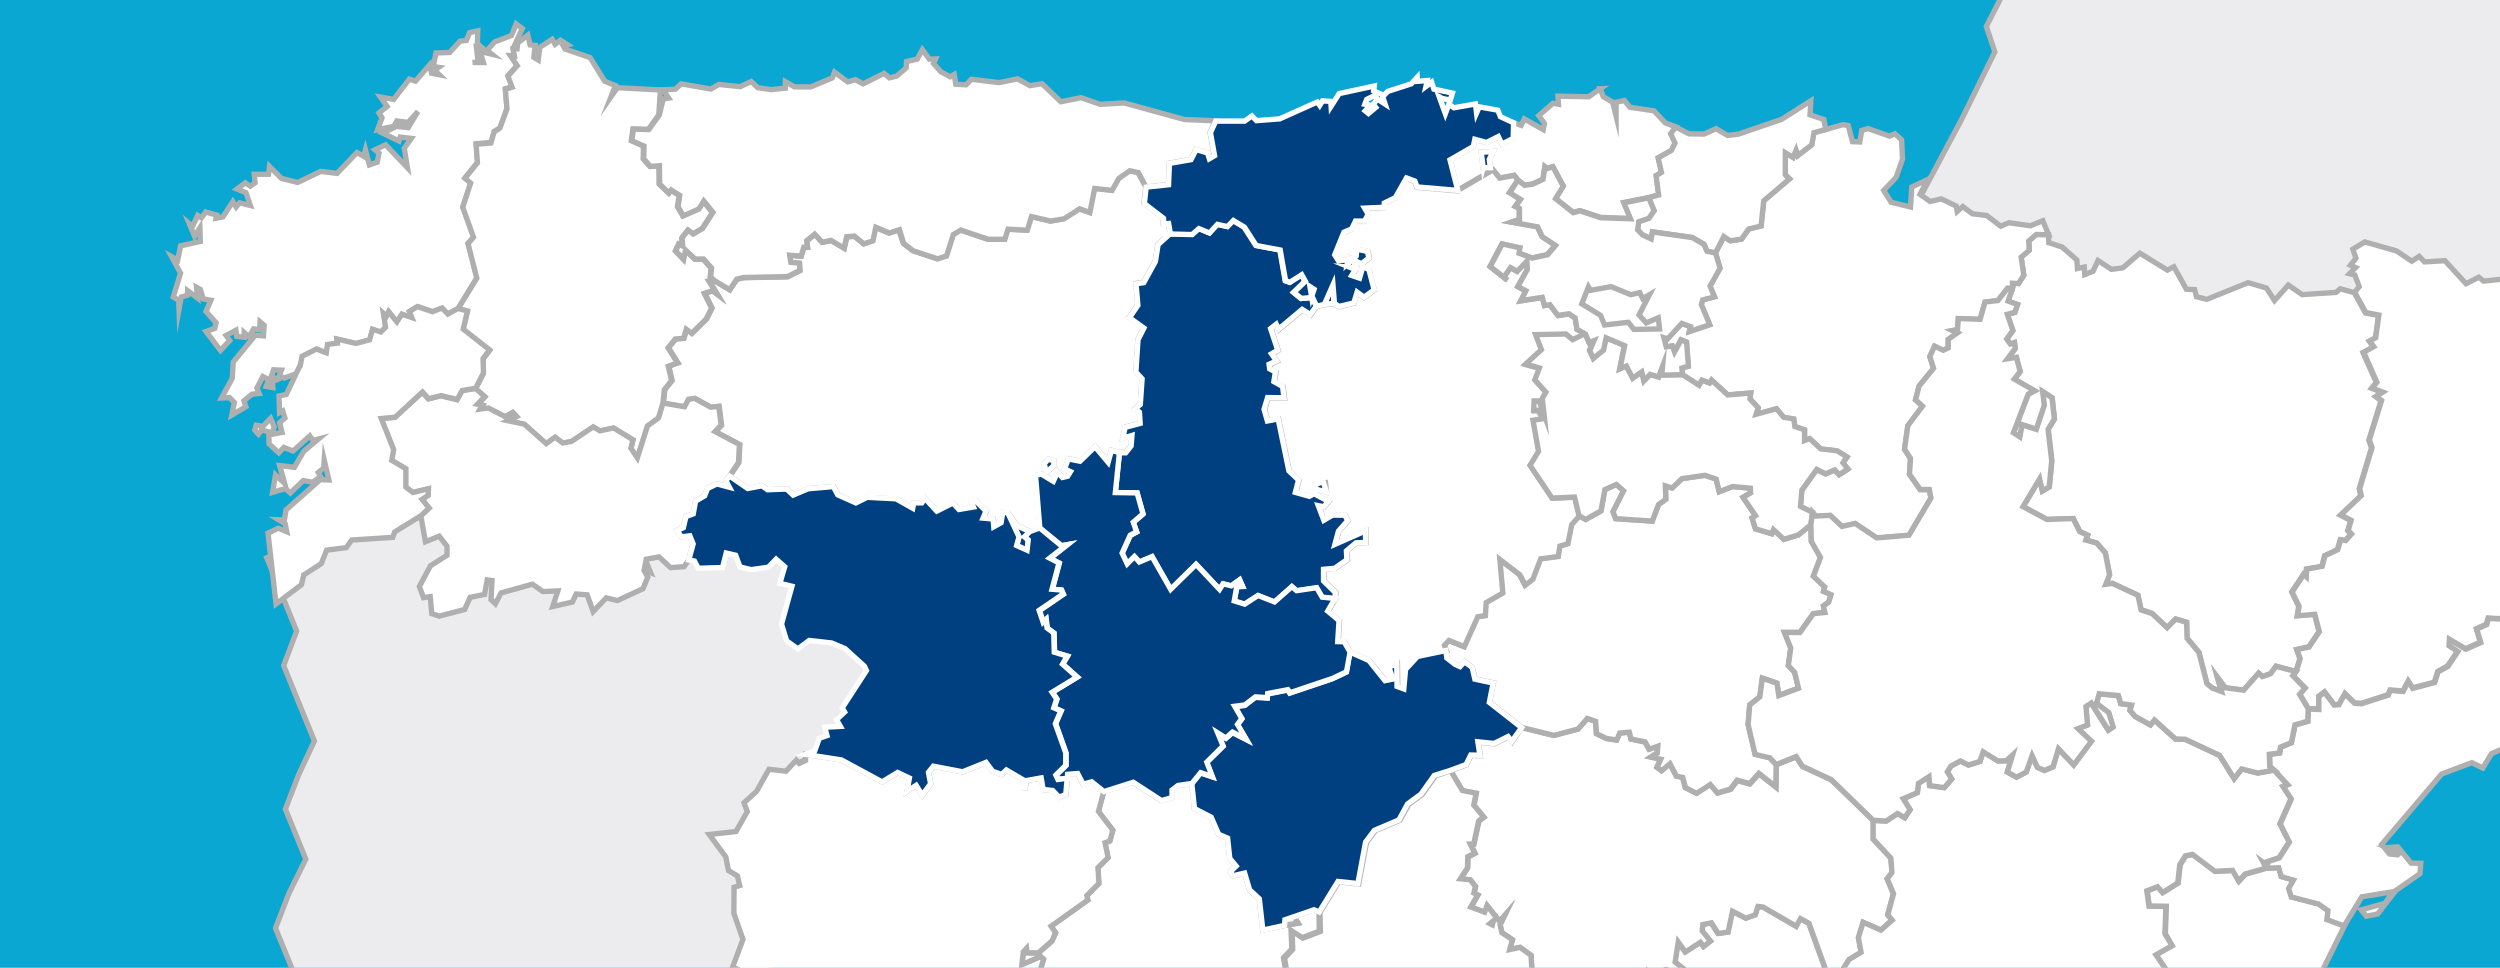 <svg xmlns="http://www.w3.org/2000/svg" width="930" height="360" viewBox="0 0 930 360"><defs><style>.cls-1{fill:#0aa7d2;}.cls-2{fill:#ececee;}.cls-2,.cls-3{stroke:#afafaf;}.cls-2,.cls-3,.cls-4{stroke-miterlimit:10;stroke-width:1.99px;}.cls-3{fill:#fff;}.cls-4{fill:#014080;stroke:#fff;}</style></defs><g id="FONDOS"><rect class="cls-1" width="930" height="360"></rect></g><g id="MAPAS"><polygon class="cls-2" points="242.99 716.86 252.1 698.23 244.75 680.16 250.25 667.05 246.96 658.96 246.46 657.73 254 654.66 255.22 654.16 251.93 646.09 251.65 645.39 261.52 641.37 269.69 638.04 270.29 637.8 274.94 625.85 275.6 624.15 283 621.14 284.22 620.64 280.65 611.87 276.85 602.55 268.23 606.07 255.12 600.54 255.11 600.54 255.14 600.49 260.92 588.12 256.85 578.12 261.23 567.72 261.96 565.99 270.04 562.7 271.96 561.92 267.88 551.9 273.91 540.03 279.43 526.92 275.64 517.6 271.85 508.3 258.73 502.77 254.94 493.46 251.14 484.13 244.7 468.32 243.83 466.19 266.27 467.92 273.65 464.91 274.9 464.4 271.1 455.08 276.62 441.97 272.78 432.53 283.95 406.25 280.94 398.87 280.43 397.62 289.06 394.11 297.13 390.82 299.05 390.04 295.48 381.27 291.46 371.42 287.67 362.1 284.1 353.33 289.4 339.67 286.11 331.59 290.67 318.08 287.15 309.46 291.95 298.07 292.67 296.34 300.2 293.28 301.99 292.55 298.42 283.78 298.2 283.23 307.52 279.43 315.04 276.37 316.29 275.86 313 267.79 312.49 266.54 322.34 262.53 329.19 259.74 330.42 259.24 327.13 251.16 326.62 249.92 335.39 246.35 336.63 245.84 316.36 237.09 302.56 231.85 294.49 235.14 305.9 219.36 302.11 210.04 291.45 204.59 279.31 197.89 269.46 201.9 260.69 205.47 257.12 196.7 247.8 200.5 238.48 204.29 239.03 205.66 242.05 213.06 239.6 212.12 229.16 208.09 216.74 202.28 207.42 206.08 193.63 200.83 185 204.34 175 208.42 166.25 211.98 169.6 199.1 158.66 193.37 155.15 184.73 145.83 188.53 124.09 186.52 124.95 188.64 127.88 195.84 125.97 196.62 118.56 199.63 99.25 207.5 99.47 208.03 102.76 216.13 106.83 226.12 110.35 234.75 105.52 247.58 109.31 256.9 116.95 275.66 111.15 288.08 106.17 300.98 113.76 319.61 107.46 332.38 102.49 345.27 110.08 363.91 104.57 377.02 102.84 399.44 96.81 411.31 91.51 424.98 95.08 433.74 90.25 446.57 87.84 469.26 79.21 472.77 60.43 480.42 54.65 492.84 58.44 502.16 62.24 511.48 66.09 520.92 61.23 533.76 55.73 546.87 59.24 555.49 63.04 564.82 80.99 557.5 94.08 563.03 102.85 559.46 110.44 578.08 114.23 587.4 109.25 600.29 103.25 612.15 107.32 622.17 102.19 634.31 114.91 640.79 113.57 662.25 117.36 671.57 108.06 675.36 101.63 688.21 105.64 698.06 104.38 719.66 98.18 733.05 101.97 742.35 111.97 738.28 120.59 734.77 126.81 721.39 139.9 726.9 143.47 735.67 152.12 732.15 161.42 728.36 173.99 734.11 196.42 735.83 210.2 741.09 215.03 728.25 218.83 737.57 228.15 733.78 250.86 714.3 252.29 713.07 242.99 716.86"></polygon><polygon class="cls-2" points="1456.01 -45.77 1461.5 -58.88 1458.57 -67.61 1464.84 -80.22 1454.63 -85.3 1437.72 -79.62 1427.6 -76.23 1426.13 -77.73 1424.48 -77.18 1408.72 -92.89 1405.75 -101.76 1399.42 -120.63 1396.25 -130.07 1402.75 -141.97 1399.35 -152.09 1396.37 -160.97 1386.37 -165.96 1377.5 -162.98 1374.75 -164.21 1374.35 -164.08 1367.6 -167.44 1365.13 -168.55 1365.08 -168.69 1361.74 -170.35 1358.81 -179.09 1368.25 -182.25 1377.69 -185.42 1387.11 -188.58 1393.15 -201.87 1399.66 -213.77 1405.38 -226.19 1393.33 -232.65 1390.35 -241.53 1377.56 -248.36 1374.59 -257.22 1384.02 -260.39 1380.86 -269.82 1383.36 -270.66 1381.29 -276.84 1379.6 -277.74 1367.87 -283.68 1364.7 -293.12 1373.46 -296.06 1361.54 -302.54 1358.61 -311.3 1359.87 -311.72 1359.87 -311.72 1363.29 -312.87 1367.36 -314.23 1367.61 -314.32 1368.6 -314.65 1376.78 -317.39 1373.39 -327.52 1357.87 -342.53 1353.8 -341.17 1350.37 -340.02 1353.54 -330.58 1352.28 -330.15 1352.28 -330.15 1343.86 -327.33 1343.42 -327.18 1340.99 -305.39 1324.37 -290.07 1324.2 -290.25 1323.81 -289.89 1308.06 -305.6 1311.38 -326.94 1324.11 -351.59 1320.95 -361.01 1326.53 -373.37 1345.4 -379.7 1361.09 -395.47 1363.83 -416.77 1360.67 -426.19 1367.5 -438.98 1367.95 -438.74 1368.18 -439.21 1380.78 -432.94 1392.8 -427.48 1395.23 -448.28 1396.38 -447.71 1396.49 -448.7 1407.42 -443.25 1404.67 -451.45 1406.36 -450.53 1403.09 -460.26 1400 -469.49 1400 -469.49 1399.58 -470.74 1405.3 -483.14 1402.37 -491.88 1396.23 -510.19 1392.88 -520.19 1399.7 -532.98 1396.73 -541.85 1399.51 -563.02 1406.1 -576.48 1418.1 -600.38 1406.48 -606.69 1406.45 -606.7 1397.72 -603.77 1387.6 -600.38 1375.91 -606.18 1356.35 -599.62 1335.01 -602.96 1322.43 -609.22 1322.28 -609.37 1321.49 -609.69 1305.73 -625.4 1293.92 -637.14 1292.01 -638.99 1291.36 -638.77 1282.14 -638.46 1271.66 -634.95 1265.26 -637.9 1252.85 -637.48 1251.16 -635.79 1241.72 -632.63 1235.45 -620.02 1232.28 -629.46 1219.87 -635.17 1207.1 -641.99 1198.22 -639.01 1197.57 -640.96 1197.01 -640.77 1194.49 -648.27 1182.64 -654.16 1182.21 -655.45 1181.48 -655.78 1178.74 -663.94 1167.11 -669.17 1163.71 -679.3 1154.29 -676.13 1157.68 -666.01 1148.25 -662.85 1138.81 -659.68 1125.97 -666.64 1126.4 -667.42 1124.81 -668.27 1131.08 -680.87 1128.11 -689.73 1122.43 -706.67 1113.55 -703.69 1104.81 -700.76 1095.37 -697.59 1079.67 -712.68 1079.42 -713.42 1078.5 -714.31 1075.94 -721.93 1067.07 -718.96 1057.63 -715.79 1057.02 -717.61 1056.48 -717.42 1053.27 -726.99 1050.76 -734.49 1041.88 -731.51 1033.12 -728.57 1032.47 -730.51 1031.79 -730.28 1029.26 -737.81 1017.38 -744.27 1016.96 -745.5 1016.02 -745.97 1013.09 -754.73 1009.93 -764.15 1006.76 -773.59 987.88 -767.26 978.47 -764.1 969.03 -760.93 959.59 -757.77 950.85 -754.84 944.58 -742.23 947.74 -732.81 950.68 -724.05 944.96 -711.66 948.12 -702.22 954.5 -683.22 957.66 -673.78 947.68 -670.43 938.25 -667.26 931.74 -655.36 922.17 -652.15 907.17 -636.62 891.27 -621.41 872.41 -615.08 854.1 -608.94 857.45 -598.94 866.88 -602.11 888.18 -599.39 900.76 -593.11 891.34 -589.95 894.7 -579.96 873.02 -583.81 854.15 -577.48 835.29 -571.15 832.13 -580.59 813.25 -574.26 792.1 -577.02 769.89 -580.69 773.24 -570.7 750.87 -574.31 757.47 -586.41 744.73 -592.63 741.79 -601.37 748.21 -614.02 738.63 -610.81 729.89 -607.88 717.25 -614.27 707.83 -611.11 711.03 -601.55 704.06 -588.71 710.16 -570.54 713.14 -561.65 729.6 -546.2 722.63 -533.36 725.98 -523.37 728.73 -515.19 742.26 -508.45 745.19 -499.71 726.32 -493.38 713.26 -498.72 704.53 -495.79 695.65 -492.81 701.13 -505.93 682.81 -499.79 663.94 -493.45 651.77 -498.47 654.51 -490.29 636.34 -484.2 633.6 -492.38 627.08 -511.81 616.94 -508.41 608.2 -505.48 605.23 -514.34 583.02 -518.01 576.93 -504.85 579.91 -495.99 561.59 -489.84 558.61 -498.7 539.74 -492.37 529.62 -488.98 517.53 -496.04 510.76 -482.65 502.56 -479.9 493.14 -476.75 483.71 -473.58 486.68 -464.72 496.12 -467.88 505.54 -471.04 513.73 -473.79 516.9 -464.35 520.25 -454.36 512.05 -451.61 514.8 -443.43 505.38 -440.27 495.94 -437.1 489.91 -423.8 499.34 -426.97 511.71 -421.39 527.46 -405.69 524.29 -415.11 545.78 -411.84 542.62 -421.26 551.35 -424.19 554.51 -414.77 579.53 -402.78 589.65 -406.18 592.82 -396.74 601.55 -399.67 604.71 -390.25 607.88 -380.81 626.9 -387.19 645.76 -393.52 638.8 -380.69 648.92 -384.08 660.59 -378.27 658.23 -356.34 666.96 -359.28 680.27 -353.24 683.44 -343.8 691.62 -346.55 694.55 -337.8 682.56 -312.78 685.72 -303.35 702 -288.45 710.18 -291.19 716.51 -272.31 729.67 -266.23 732.6 -257.49 754.62 -254.4 760.9 -266.98 764.06 -257.57 767.23 -248.13 760.96 -235.52 770.39 -238.69 764.12 -226.09 770.44 -207.23 773.42 -198.35 767.16 -185.74 770.32 -176.31 779.76 -179.47 782.92 -170.05 785.9 -161.17 798.5 -154.9 801.67 -145.46 807.99 -126.6 810.93 -117.85 798.55 -123.44 795.16 -133.56 792.23 -142.29 779.62 -148.57 776.46 -158 764.06 -163.72 760.9 -173.15 754.06 -160.37 763.38 -132.61 766.3 -123.88 761.52 -111.02 767.62 -92.84 757.47 -89.44 778.96 -86.14 773.76 -74.52 754.88 -68.19 758.24 -58.19 761.21 -49.31 754.26 -36.5 757.42 -27.06 748.68 -24.13 754.78 -5.96 745.34 -2.79 738.92 9.86 742.09 19.3 729.61 44.62 707.07 86.92 706.24 88.58 719.3 93.94 731.22 100.42 734.2 109.31 737.36 118.74 747.48 115.35 756.22 112.42 758 113.3 779.88 124.08 781.57 124.91 790.31 121.98 806.75 137.45 815.49 134.52 825.63 131.12 836.74 137.11 848.33 142.67 849.34 143.16 873.3 130.7 882.74 127.54 904.78 130.65 913.66 127.67 916.82 137.09 934.44 162.95 953.7 149.53 967.5 153.41 975.15 163.34 977.87 177.86 989.77 184.38 999.35 181.16 1006.35 178.81 1008.26 170.45 1014.36 165.62 1024.9 159.31 1031.82 156.99 1044.58 165.99 1048.67 180.03 1045.35 186.71 1057 152.42 1075.88 146.09 1088.07 151.12 1099.39 149.47 1106.92 144.8 1116.36 141.63 1124.79 143.73 1131.01 133.68 1132.49 131.28 1127.17 129.66 1122.8 125.41 1119.33 121.02 1125.61 108.43 1113 102.16 1116.11 80.11 1113.13 71.24 1119.39 58.66 1128.83 55.5 1135.1 42.89 1144.53 39.72 1153.27 36.79 1162.83 33.58 1169.11 20.98 1175.38 8.38 1185.36 5.03 1197.4 11.49 1210.01 17.76 1218.74 14.83 1237.62 8.49 1243.95 27.36 1250.21 14.78 1259.64 11.61 1265.91 -0.99 1275.35 -4.16 1278.52 5.28 1281.68 14.7 1290.56 11.72 1300 8.56 1302.98 17.43 1306.14 26.88 1312.4 14.27 1325 20.55 1337.61 26.82 1340.77 36.26 1353.35 42.52 1362.23 39.54 1371.67 36.37 1381.66 33.02 1390.55 30.04 1400.52 26.69 1406.24 14.3 1403.07 4.86 1399.91 -4.58 1409.35 -7.74 1418.09 -10.68 1427.52 -13.84 1424.36 -23.28 1434.48 -26.68 1443.23 -29.61 1446.4 -20.17 1457.76 -42.2 1449.32 -34.43 1456.01 -45.77"></polygon><path id="ES-AV" class="cls-3" d="M410.59,294.44,421.47,291,432,297.82l3.94-1.14,0-2.82,2.17-1.58,5.21-.81h0l1,9.28,6.21,3.2,2.79,6.41,3.34,1.46.81,7.54,2.36,2.84-2.17,2.12,1.09,1.48,4.24-1,1.83,6.26,3.62,3.33L469.78,346l8.07-1.76h0l5-.8-1.51-2.4h0l7.37-2.58,1.94.81h0l.13,7.12-6.5,2.47-4-2.6.26,6.76-3.08,3.29,1.25,7.37L477,367.58l1.66,1.91-8.21.73-2.43,9.3-4,.66-1.91-3.12-1.61.34,1.58,5.21-3.14,3.9.82,3.64-1.47.61h0l-6,2.24-2.72-1.26-1.18-7.56-5.05,2.45-3.55-1.39-.15,4.23-9.29,7.27.06,3.58-2.51.37L428,402l-4.74,1.22-.6-5.08-4.15,1.23-8.05,7.07-2.46.29-1-2.52L397,403.58h0l-2.77-5-.32-5.76,2-4.92-7,1.48-3.18,4.83-4.84,1.57-6.52-2-1.09-3.21-2.22-.32-3.67-4.4-3.67-.09h0l5.06-6L367,372l4.51-4.27,5.91-2-1,3.54,3.93,2.21,1.25-4.45,3.6-.36,3-9.77-1.05-1-7,3,.53-4.8,1.2-1.31.16,1.66,4.23.08L391.4,350l1.28-3L391,344.55l13.62-9.7-.42-1.6,4.52-4.56-.38-5.83,3.8-3.77L411,313.58l1.83-.73,1.09-3.94-5.36-7Z"></path><path id="ES-C" class="cls-3" d="M192,8.89l2.29,1.73L190.91,18h0l.46,2.72L190,20.67l2.43,3.59L189,28.12l1.57,4.11L188,33l.59,7.33L186,47.53l-2.16,1.37L182.67,53l-5.51.45.5,6.91L173,66.15l2.13,1.79-2.92,9,4,11.18-2.05,2.35,3.27,12.83-7.08,11.58h0l-3.7,2.06-2.18-2.24L160.92,116l-5.56-1.91-3,1.85.93,2.25L149.61,117l-1.87,2.87-3.05-3.77-.79,1.64-1.12-1,.78,5.12-1.75,1.76-3.12-1-1.06,3.92-5.08,1.33-7.12-1.62.21,1.54-3.68.52-.45,3.09-3.66-1.42-5.33,2.71-.66,3.26h0l-1.55,3-4.59,1.69-1.76-.95.71-2-2.9-.12-.75,2.21,1.93,1.5-1.62.64.18,2.25L99,143.71,100,141.2l-2.21-1.12-2.22,4.3.83,2-2.7.27-2.94,2.44.68,2.21-5.21,3.09.94-4.68-1.76-1.8-3,.15,4-7.36.33-6,8.25-10,3,.25.27-3.94-1.53-1.3-.17,2.92-2.21-.27L92.6,125.3l-1.76-1.59,0,1.76-2.8-.34-.29-2.27-3.65,1.93,1.34,1.89L82,130.36l-5.34-7.05,3.26-1.15.46-2.08-3.75-4.23,1.82-4.16-2.85-.48-1.08-3.55-1.41-.78.4,4.05-3.73-2.82-.05,1.7-2.31.69L66.59,115l-.13-3.29-2-1.24,2.71-8.86-3.34-6.13,2.28,1.26,1.09-5.3,7.33-1.62-.17-5.1-2,3.15-1.91-4.61,1.15,1,1.94-4.13,1.38.89,1.6-2.16,4.1,1.17-.25,1.15,2.53-.48,3.72-5.68L87.85,77l1.28-1.56,4,1-1.65-4.78-3.33-1.33L91.24,68l1.88,1.24L94.88,68l-.31-3.18,5.31,0,.38-2.91,4.48,4.47,6,1.5,8.55-4.11,6.08.73,7.44-7.76,2.47,1.43.66-2.44,1.49,5.61,2.89-1L141,57l-1.48-1.28,3.92-1.86,8.12,8.53-1.17-7.22L153,51.47,148.9,51l-.48,1.45-6-2.91,5-2.53,4.43.47,3.62-6-3.66,4.06L147.64,45l-1.16,2-6,1.24,1.63-4.44L141,42,144,39.6l-2.45-3.48,4.89.85,5.86-7.55,2.25.77,5.3-6.1.69,3.17,2.86.54-1.78-1.69,1.55-1.06-2-.28,1-5.06,5.12-.19,3.84-4.2,2.38-.31,1.16-2.86,3.06-.69-.14,4.74,1.86,1.66-2.24-.45.63,5.55-2,.31h4l-1.26-4.16L183,20.19l-1.8-1.43L184,15.61l6.29-2.41Z"></path><path id="ES-CS" class="cls-3" d="M767.32,416.13l-3.63-4.53,0-5.47,4.81-2.47,1.79-5.19,5.76.08,5.56-2.92-1.33-3.36,4-4,2.38-12.16,4.12,2.31,5.36-1.78,3.53-2.35L799,370h1.93l2-3.79,4.66-2.84-5.56-8.2,6-3.36-2.51-4.44.35-10.18-6.3-.06-.8-5.73,4-1.52,1.85,2.17,5.67-3.56.76-6.77,2.07-3.31,2.61-.54,8.39,6.28,6.55-.32,2.28,3.93,2.41-2.57,7.92-2.26h0l4.51-.18.91,3.29,4.61,1.31-1.81,3.17,1,3.13h0l10.12,2.61h0l3.51,2.46-.37,3.33,6.38,2.36h0l-8.83,17.93-8.79,11.43-1.69,4.86-5.76,4.07-3.29,9.64-7.8,5.2-4.09,12.92L825.3,417l-7.73,14.33h0l-5.94-2.11L806,423.31l-4,.3-1.21,4.24-4.86,5-6.33-8.36L785.82,427l-.79,3.34-3.49-.36-1.75-.76-.61-8.64-2.9-1.66L773.21,423l-5.89-6.84Z"></path><path id="ES-CU" class="cls-3" d="M581.53,393l.28-1.15,3.9,1.55.65-6,7.77,5.19,3.15-1.86.76-2.84,3.38-.64,1.33-6.31-1.52-10.58,2.63-8.64,4.89,4.86.37-2.46,2.26,2.58.8-.85-2-2,2.21-2.81,1.06,1.24,6.29-1.7,5.79,2.57.79-2.63L623,357.86l1.16-7.48,2.67,3.71,5.57-3.59,1.22,1.56,2.54-2-3.11-3.85.24-2.3,3.22-.66,2.53,3.95,3.7-.49,1.63-7.73,5,2.56,3.49-1.25,1-3.12,1.9.23,12.32,7.13,1.58-2.84,3.19,1.75,6.29,17.43,4.2,3.13h0l9.11,7.9-2.49,2,.89,2.76,2.25-3.56,12.62,12.23,2.34-1.44,3,1.87,2.85-1.35-.61,5.5h0l-.56,1.55,4.06,3-1,.86,3.8,8.05,10.55,1.91,6.69-1.82h0l2,4h0l-5.26,3.15,1,8.89-1.07,5.4-4.66,7.73,1.22,4-1.36,2.27-2.68.86-4.6-1.86-3.88,3.79L714.29,450l-3.38,1.44-.88,14,2,.2-.67,1.16h0l-18.72,10.8-2.35,4.33-9.63-2.2-8.32,1.42L669,476.62l.64-1.46-6.21-.53,4,9.53-9.6-1.19-9.6,6-2.85-5.88-2.34.66-1.78,4.81L629.73,477.5l-3.19,2.07L620.93,478,611,480.65h0l-3-7.95-1.39-.27-4.1,5.24-3.91-.88,1.78-3.46-5.27-8.27h0l1.28-18-7.56-7.82L581.9,425l-4.2-1.88,2.23-6.29-.14-5.65-3.73.34-1.82-8.44h0l3.54.23,4.57-3.18.26-2.43-3.39-3,.62-2.19Z"></path><path id="ES-GU" class="cls-3" d="M555.57,342.52l-.4,1.55h0l-.92-.47h0Zm10.51-71.85L578,273.59l9-2.37,3.4-3.89,3.12,1,.31,4.59,3.7,1.81,3.81.59,1.11-2.61,3.6-.31.67,2.53,5.22,1.1,1.47,2.66,3.2-1.12-.2,2.56-2.32,1.49,3.61.81-1.36,3,1.72,1.25,3.1-2.6,2.41,4.62,2.33.48,1,3.79,4.18,2.06,5.07-3.27L639,295l4.84-1.36,2.44-3.24,4.67,1.28,3.4-3.81,6.31,5,.12-8.32h0l7.44-3,2.3,3.59,10.76,5,15.59,15.13h0v6.91l6.59,7.11.36,5.4L702,326.91l2.33,5.58-2.13,7.8,1.64,2L699.67,346l-6.55-2.87-1.75,5.69,1,5.47-4.47,2.7-4.47,7.05h0l-4.2-3.13-6.29-17.45-3.16-1.73-1.58,2.82-12.33-7.13-1.89-.23-1,3.11-3.49,1.26-5-2.57-1.63,7.76-3.7.49-2.5-3.95-3.21.64-.25,2.32,3.11,3.85-2.54,2-1.22-1.56-5.56,3.59-2.68-3.71-1.16,7.48,3.36,2.65-.79,2.63-5.8-2.57-6.29,1.69-1.05-1.24-2.19,2.79,1.95,2.06-.77.82-2.26-2.56-.37,2.43L604,361.76l-2.63,8.66L602.88,381l-1.33,6.31-3.38.64-.78,2.85-3.15,1.85-7.75-5.18-.65,6-3.9-1.55-.28,1.16h0l-3.85-13.45-5,5.61-1.88-1.4,4.75-16.91-2.19-3.57-3.49-.2-.41-7.72-4.11-3-3.83.82,1-3.67L558.74,347l-.68-3,1.54-3.13-1.69,1.94-4.63-5.85-.87,2.45-5.17-1.93L549.8,333l-1.4-.72.53-2.46L547,327.35l-3.65-.36,2.65-4.13.13-4.09,2.59-1.33-1.68-3.4,1.27,0,1.87-8.59,1.86-1.41-3.7-4.45.86-4.41-5.11-1-4.47-7.5h0l5.88-2.16,1.74-3.51,3.4.07-.75-5,6,.62,5.22-2.56,1.39,1.84Z"></path><path id="ES-HU" class="cls-3" d="M748.61,107.32l0-2,2.24.12,2-3.07-1-6.72,3-2.57-.17-3.47,2.84-2.43,4.54.11h0l.08,3,5,1.61,5.45,4.82.21,3.18,2.53-.57.18,2.81,3.09-1.21,1.86-4,5,3.28,4.26-.59,6.3-5.44,10.27,6.32,2.38-1.27,4.66,8.37,3.06.13.67,2.64,3.86,1,15.36-6.22,6.84,2,3,4.65,5.14-5.75,5.14,3.55,12.62-.82,1.57-1.35,5.18,1.44h0l4.18,7.57,4.86.92-1.17,8.46-2.25,1.14,1.53,2.15-3.91,2.07L884,142.28l-1.78,2.15,4,1.52-2.47,1.59,2,1.53-4.55,14.68,1,2.89-4.57,15.16.55,2.66-7.55,7.19,3.79,1.94-1.07,3.84,1.21,1.28-2.12,2.41-1.87-.31-1.1,3.73-4.74,2.2-1,3.94-5.76,1-.17,2.82-.9-.87-4.38,6.6,2.59,5.28-.54,3.52,6.41-.53,1.7,6.45-3.8,5.65-4.53,1,1.2,3.47-1.49,4.75h0l-7.39-2-2,2.78-3.08,1.08-1.37-1.28-5.6,6.32-6.83-.89L824.91,252l1.47,5.27L823,256,821,254.28l-3-11.64-4.4-5.24-.17-5.94-4.08-1.2-3.16,3.22-5.59-5.29-4.11-1.35-1.17-5.43L785.81,217l-2.43.35,1.4-3.53-1.58-8.15L780,202l-4-1.11.63-1.8-2.92-1.37-2.41-4.83-9.79.33-8.88-4.76,6.19-10.35,1,4.48,2.55-1.49.93-9.64-1.35-11.78,2.34-3.82-.87-7.89-3.45-2.25.62,5-3,9L752.26,158l-.85,4.51L749,161l5.52-14.34,2.32-1.24-7.5-4.32,2.17-2.84-1.4-5.26-3.3.53,2.87-3.84-.28-2.19-1.55.55-1.34-1.86,2.28-3.19-2.06-6,2.79-.76,1-2.9L747,112Z"></path><path id="ES-L" class="cls-3" d="M879.7,90l11.82,3.36,5.68,3.82,2.73-1.82,2,2.06,7.58-.44,7.85,8.56,4.76-2.42,1.82,1.45,8.63-.92-.21,2.26,2.91,1.37,4.59,9.51-1.13,1.82,1.46,1.76-2.4,3.5,2.41-.85,2.19,3.44-4,3.1,1.81.87.88,4.09,8.38.23.59-2.81,1.63.9,1.31-2,4.88-.3.93-3.93,2.76,1.5,1.8-1.74.42,1.37h0l.27,5.73L969.8,135l.57,6,1.9-1.31,2.09,1.23-1.57,1.59.79,5.37h0l-14,3.17,1.64.45,1.29,4.45-1.83,3.32,4.73,1.71.16,1.4L962.47,167l2.08,4.81-2.48.54-1.28,3.09-.12,2,1.65-.61.65,1.78-2.64,2.93-.89-1.88-.58,2.28,4.08,1.51-.08-3.21,1.86,3.23-2.91,1.95-.66-1.62-2,.39.42,5.53-6.67,5.54,4.08-.3,1,2.44-3.17,6.08.46,2.83-1.71-.4-3.29,3.33L948,205.43l-3.52,1.34.74-2.66-4.39.84-1,5.4,1.83,1.29-3.41,3.06,5.76,6.24-7.26,3.83,3.87,1.28-1,2.79h0l.94,1.8-15-.74-.67,2.3-3.69,1.67,1.49,5-5.52,2.46-6-3.49-.11,2.29,3.15,2.07-3.75,5.55-3.62,2-1.27,4-8.17,2.15-1.59-2.52-1.93,3.65-4.77-.37-.73,1.75-10,3.23-2.56-.18L872.33,258l-2.25,4-1.78.11-3.58-4.76-2.1,1.61,0,4.8-3.89-.16h0l-3.21-5.39,2-2.3L853,251.31l1.17-1.48h0l1.51-4.75-1.2-3.44,4.51-.95L862.8,235l-1.7-6.47-6.41.53.57-3.53-2.59-5.28,4.37-6.6.91.88.17-2.82,5.76-1.05,1-3.93,4.76-2.23,1.1-3.73,1.87.31,2.15-2.41-1.21-1.29,1.06-3.83-3.78-2,7.54-7.18-.54-2.67,4.57-15.16-1-2.88,4.55-14.69-2-1.49,2.47-1.6-4-1.52,1.79-2.15-4.91-11.16,3.75-2.09-1.53-2.15,2.25-1.16,1.17-8.46-4.83-.93-4.19-7.56h0l1.71-2.05L876,102.3l-2-.49,2.29-2.28-1.94-.86,2.06-2.6-1.15-3.38L879.7,90Z"></path><path id="ES-LE" class="cls-3" d="M426.23,69.45l-.65,6.14,7.12,5.47.09,2.09,1.8-.16.72,3.9h0l-4.57,4-1,6.28L425.45,105l-2.88.44.69,8-3.14,4.62,5.38,3.86-2.19,4.35-.79,12.06,2.31,2.47-.66,9.53L422.28,152l1.58,1.22.28,4.19-5.61,1.51-.82,4,3.36-1.07-.32,3.94-2,2.51-2.33,0h0l-3-.78-1.18,4.4-4.84-5.79-5.58,5.42-4.41-.87-1.31,3.74,2.18,1-1.06,1.73-1.95.46-1.79-2L392,179.07l-4.47-2.69-2.16.47,1.61,19.65h0l-3.65,1.29h0l-4.91-2.2-3.43-4.77h0l-1.83-.18-.64,3.93-2.72,1.5-.25-2.89-3.73-.33,1.11-2.61-4-3.93-1.58.48.89,1.93-5.39.93-2.25-2.4-6,3-4.44-4.81L343,187.13l-3,0-.36,2-6.25-3.51-10.72-.54-4.18,2.07-6.75-3.06L310.1,181l-9.38.81-5.6,2.37-2.39-2.26-7.11.26-2.12-1.47-5.27,1.06-6.72-4.64h0l3.36-5.05.37-6.66-9.09-4.82,2.29-2.39-.9-7-3,.34-6-3.3-2.27.39-1.45,2.76-8-1.38h0l.5-5.12,2.73-3.35-1.24-5.33L252.2,135l-3.5-5.62,2.68-3.27,3.1-.27,1-3.35,2,1.5,5.38-5.3,2.06-4.08-2.7-5.49,3-1,1.58,1.2-2.87-4.71,1.94-.15h0l5.61,3.38,2.63-3.92,2.56-.61L293,103l4.55-2.3-.14-2.71-3.23-.29L293.77,95l4.29.34,1-3.3,1.35,0-.29-2.41,3-2.46,2.76,3,3.35-.67,4.85,2.89.92-4.22,2.89-.23,3.39,2.78,3.2-1.17,1.05-5,5.09,2.14,3.71-1.24L336,90.5l3.51,2.75,9.11,3,3.31-1.06,2.55-8,2.81-1.64L367.41,89l6.21,0,1.12-3.76,7.19.38,1.56-5.08,7.14,1.68,5-.86,5.77-3.7,3.8,1.36L407,70l6.45.72L416,66.29l4.1-2.85,3.21.69,2.92,5.32ZM388.41,172.58l1.46-1.7,2.19.46-.07,1.89h0l-2.55,2.39Z"></path><path id="ES-LU" class="cls-3" d="M196.37,13.05l.82,3.66,1.89.18-.49,4.45,1.65,1,.54-4.72,4.65-3,1.07,1.85,2-1.52,2.63,1.72-1.58.42.63,1.15,9.35,3.19,5.41,8.77,4,1.65-1.59,4.06,2.31-3.29,16,.85-.59,9.26h0l-3.91,5.44L235.44,48l-.6,4.33,4.53,2-.11,4.73,2.49,2.84,3.36-.24.07,6.82,3.49,3.31.81-1.09,3.2,2L252,76.88l2,3.44,5.78-2.56,1.82-2.9,3.43,4.24L261.22,85l-3.54,2.11-1.88-1.42-2.19,2.88.23,3-1.43-.7-1.17,2.49,2.95,3.11.68-3.42,3.54,3.34,3.13,0,3,3.36-.37,3.3,1.48,1.41h0l-1.93.15,2.86,4.74-1.58-1.2-3,1,2.71,5.49-2.07,4.08L257.29,124l-2-1.5-1,3.35-3.1.26-2.68,3.28,3.51,5.62-3.44,1.23,1.24,5.32L247.12,145l-.49,5.12h0L245,155.6l-4.12,3-3.75,11.86-2.43-3.58.77-3.11-7.24-4.4-5.09,1.07L220.65,159l-8.13,5.43-3.22.58-2.84-2.16-3.32,2.37L195,158l-6.2-1.28L192.1,155l-1.38-1.47-2.81,1.61L181.64,152l-3.07.39.91-1.46-1.84-.34,2.66-2.85-3.42-3h0L179.8,139l-.18-5.31,2.44-3.24-9.79-7.72,1.58-6.77-3.56-.89h0l7.08-11.58L174.1,90.63l2.05-2.35-4-11.18,2.92-9-2.11-1.76,4.65-5.76-.5-6.92,5.51-.45,1.16-4.13,2.16-1.37,2.66-7.15L188,33.25l2.5-.8-1.57-4.12,3.48-3.86L190,20.89l1.36.06-.47-2.72h0l1.46-.05.25-2.22Z"></path><path id="ES-M" class="cls-3" d="M481.39,341l1.51,2.4-5,.8h0l.12-2.07Zm58.13-54.44,4.47,7.5,5.11,1-.86,4.44,3.7,4.44-1.86,1.42L548.21,314h-1.27l1.68,3.4L546,318.69l-.1,4.1-2.65,4.12,3.65.36,1.92,2.46-.53,2.46,1.4.72-2.56,4.5,5.17,1.92.87-2.44,4.63,5.85,1.69-1.95L558,343.93l.68,3,3.94,2.63-1,3.67,3.82-.82,4.11,3,.42,7.72,3.48.23,2.2,3.56-4.75,16.92,1.88,1.4,5-5.61L581.61,393h0l-1.69-.5-.62,2.17,3.39,3-.26,2.42-4.54,3.21-3.55-.26h0l-1.2-2.69-2.33,3.48L565,405.26l-4.82-3.45-3.45.8-1.27,4.27-9.22-1.05-.94,2.93-5.65,1-3.87,2.76.35,2.38-8.86,3-4.6,6.07L517.26,422l-.59-2.53,3-1.53.63,1.25.52-1.77,3.08-.08,1.74-2.15-.37,1.87,1.19-.15-.55-2.18,2.88.38-1.69-1.46,10-8.33,1-5.63-5-3.5L531,397.42l-2.47-1.54-1.93,1.68L521.5,393l-2.31,1.8-3.44-3-4.51-1.21-1.43,1.62-.37-2.46-3.21.37L503.55,386l-3.93-1.54-2.6,2.53-3.22-.24-.1-2-4-3.35-.91,3-3.44-.39-1.92,4.37-4.06,1-2.22-1.15-1-7.75-2-.86-.13,3.11L470,386l-.05,2.31-7.88,4.33-3.57-1.77h0l1.47-.61-.81-3.64,3.14-3.87-1.58-5.21,1.63-.35,1.91,3.13,4-.64,2.43-9.3,8.21-.72-1.66-1.91,1.84-3.94-1.23-7.37,3.05-3.26-.25-6.79,4,2.6,6.53-2.48-.15-7.11h0l7-11.36,7.39.79,2.91-15.45,3.33-4.39,9.12-3.89,3.28-5.87,5-3.67,4.92-6.91,5.67-2Zm16.05,55.93-.4,1.55h0l-.92-.47h0Z"></path><path id="ES-NA" class="cls-3" d="M685.54,46.39l2,.3,1.58,6,2.72.13.73-4.3,2.34-.69,8,2.81,2-.86L707.38,52l.37,7.18-2.41,6.8-4.61,4.86,2.77,4.4L710.71,77l.47-7.42,6-2.83-2.95,5.54L718,74.93l4.16-.94,5.56,2.66.36,2,2.07-1.79,3.62,2.69,5.25.6,5.26,4,3-1.3L755.35,84l4.58-1.91,2.14,5.24h0l-4.54-.11-2.84,2.43.17,3.47-3,2.57,1,6.72-2,3.07-2.24-.12,0,2h0l-1.81-.07-3.59,4.58-4.79.56-1.83,6.43-8.11-.31-.29,4.1-1.8.35,1.81.87-3.47,2.45,0,3.16-1.88.89-3.19-1.52-1.78,3.81,1.39,4.41-5.38,6.61-1.32,5.07,2.58,2.43-5.44,7.22-1.23,8.76,2.22,3.45-.39,5.86,4,5.68,3.39,0,.59,3.2-8.17,13.81-12,1-8-5.36-4.93,1.09-4.36-4.1-5.44.26-1.13-1.37h0l-4.51-2.22.51-6.07,5.54-7.7,3.29,1.64,3.38-1.44,1.68,1.73,3.22-2.1-1.83-2.28,1.52-2.18-3.66-2.29-6.1-.7-4.12-3.82-1.91.7,0-4-3.6-1.18-.42-2.85-3.74-.62-2.68-3.18-7.6,2.08.79-2.44L651,148.42l.27-2.21-8.53.71-6-5.49-.73,1.12-2.85-1.08L632,143.34l-6.22-4h0l-.21-2.46,2.42-.64-.67-9-2-.83-2.45,4.49-.82-2.21-2.3.32-.89-3.42,1.4.43,5.31-5.76,3.25,1.22-.39,1.82,7.51-2.53-3.12-7.52.5-1.72,4.4-1.13-1.65-4,3.74-6.63-1.68-5.68h0L641.24,88l2.45,1.56,4.17-.61,2.67-3.76L655.14,84l1-9.38,9.56-8.13L664.12,65l.07-8.13L667,58.53l1.08-2.66.65,2,5.2-4,.81-4.49,4.37-1.18h0Z"></path><path id="ES-O" class="cls-3" d="M343.12,18.49,345.71,22l2.33-.08-.77,1.7L350,26.71l3.46,1.85,1.49-.85.6,3.62,3.83.22,2-2.06,10.27,1.25,6.89-1.4,4.6,2.53,4.49-.73,7,6.72,7.49-1.52,7.15,2.47,8.93-.51,22.41,6.16,11.55.49h0l-2,4.29,1.53,8.58L449.83,59l-.68-2.13-4.21-1.24L443,59.31l-8,1.41-.35,7.92-8.34.92h0l-2.83-5.35-3.19-.69-4.07,2.84-2.53,4.47-6.46-.71-1.8,8.93-3.79-1.36-5.77,3.69-5,.86-7.15-1.67-1.55,5.07-7.19-.37L373.81,89l-6.21,0-10.16-3.41-2.78,1.64-2.55,8-3.31,1.06-9.11-3-3.52-2.75-1.58-5.1-3.7,1.24-5.09-2.14-1.05,5.05-3.42,1.1-3.5-2.86-2.88.23L314,92.32l-4.85-2.9-3.32.67-2.76-3-3,2.46.3,2.41-1.36,0-1,3.3-4.26-.33.43,2.66,3.23.29.14,2.71-4.55,2.3-16.37.34-2.56.61-2.63,3.91-5.61-3.34h0L264.34,103l.37-3.31-3-3.35-3.14,0L255,93l-.69,3.42-2.94-3.12,1.16-2.48,1.44.7-.24-3L256,85.62l1.88,1.43L261.37,85,265.24,79l-3.43-4.21L260,77.73l-5.78,2.56-2-3.42.66-4.19-3.2-2-.81,1.11-3.49-3.31-.07-6.82-3.36.24-2.49-2.83.11-4.74-4.53-2,.6-4.3,5.72.18,3.91-5.44h0l1.47-6,2-.28-2.07-3.09,4.54-.21,2.19-2,11.06,1.94,2.94-1.72,7.92.83,4.13-1.92,2.44,2.31,5,.71,5.24-.55.05-2.39,3.36,1.91,6.08,0,8-3.32.84-2.15,4.92,3.63,2.82-.84,2.87,1.58,7.81-3.92,2,1.68,2.72-.67,3.51-3.07.11-2.31,4-.93Z"></path><path id="ES-OR" class="cls-3" d="M176.9,144.51l3.42,3-2.69,2.85,1.84.34-.88,1.46,3.07-.39,6.27,3.22,2.82-1.61,1.37,1.47-3.26,1.65,6.2,1.28,8.13,7.24,3.32-2.39,2.84,2.16,3.22-.58,8.13-5.43,2.44,1.49,5.09-1.08,7.24,4.41-.8,3.11,2.43,3.61,3.75-11.86,4.12-3,1.68-5.53h0l8,1.38,1.45-2.76,2.27-.36,6,3.3,3-.34.9,7-2.28,2.39,9.08,4.82-.36,6.65-3.34,5.08h0L270,178.78l1.38,2.48L266.69,180l-3.47,1.66-1.08,2.74-3.39,2-.87,4.73-2.71,1-.95,4.12-2.43,1.11,1.77,2.31,3.07-.37,1.22,3-1.63,6h0l-1.78,2.51-5,.35-4.28-4-4.78.87-.79,4.2,1.38,2.45L239.2,219l-9.52,4.4-4.15-1-4.88,5.1-2.22-6.22-4.08-.32-1.41,3-7.33,1.66,1.91-5.8-5.55.23-3.91-2.73-11.66,3.25-2.12,4-1.62-1.54.37-7.08-1.78-.23-1,5.4-5.38,1.11-2,4.48-9.46,2.49-2.79-.92-.58-6.35-2.49.4L156,218.2l4.15-7.74,6.14-3.9,0-3.37-2.91-3.73-5.11,2.06-1.73-9.69h0l3-2.84-2.66-3.2,2.26-1.49.11-2.42-5.78,1.34-2.64-2v-6.83l-5.23-3.12.69-4-4.61-11.56,5.17-.46,10.2-9.37,2.29,2.5,4.64-1.14,6,1.45,1.85-3.36Z"></path><path id="ES-PO" class="cls-3" d="M111.72,135.79l.67-3.26,5.32-2.7,3.66,1.42.46-3.1,3.67-.52-.21-1.53,7.12,1.65,5.08-1.34,1.07-3.92,3.12,1,1.74-1.76-.78-5.12,1.12,1,.8-1.65,3.07,3.77,1.87-2.87,3.71,1.28-.92-2.25,3-1.85,5.56,1.91,3.6-1.37,2.17,2.24,3.7-2.06h0l3.56.89-1.58,6.77,9.82,7.72-2.44,3.24.18,5.31-2.92,5.73h0l-5,.83-1.86,3.35-6-1.44-4.63,1.16-2.29-2.5L147,155.2l-5.16.49,4.61,11.56-.7,4,5.23,3.12,0,6.83,2.64,2,5.78-1.37-.11,2.42L157,185.78l2.63,3.21-3,2.84h0l-9.81,6.06-.7,2-15.3,1-2,2.83-7.3.93-2,5L113,213.89l-.87,3.62-9.45,7.14L99.7,198.32l3.85-1.83,3.12,1.3-.57-2.92-2.47-1.52,2.15.09.62-3.74,12.75-11.29,3.19.14-1.73-7.41-.22,3-2,1.63.87,1.54-3,2.09-3.45-.63L108,183.38l-1.84-1.64-4.76,1.41,1.09-6.49,3.43,3.23-1.9-6.71,5.49.67,3.45-5.91,5.47-4.61-2,.54-1.2-1.71L109,167.78l-3.39-1.35-1.9,2-3.59-3.28-.18-4.48-2.55-.74-1.24,1.58-1.36-1.55.53-1.79,2.43.47,2.9-3,1.38,3.14-.94,2.8,3.85-.72L104,157.3l2-1.8-.86-2.65-1.14.62-.21-6.15,2.74-.62,5.16-10.91Z"></path><path id="ES-SA" class="cls-3" d="M299.69,280.63,313,282.69l15.21,8.2,5.77-3.51,4.4,2.09-.9,4.89,3.41-2.19,2.25,3.64,3.12-4.22-.8-4.27,1.83-2.27,10.88,2.08,8.7-3.5,2.45,3.29,3.34,1.19,1.8-1.65,6.64,3.89.2,3.61.49-3.55,5.6-1,.75,4.3,3.55.39,2.36,2.47,2.49-1,.54-6.07h0l0-1.49,3.74-.28,2.1,4,3.12-1,4.59,3.67h0l-2,7.43,5.36,7-1.09,3.94-1.83.73,1.16,5.51-3.8,3.77.38,5.83-4.52,4.56.42,1.6L391,344.55l1.67,2.39-1.28,3-5.13,4.56-4.23-.08-.16-1.66-1.2,1.31-.53,4.8,7-3,1.05,1-3,9.77-3.6.36-1.26,4.45-3.92-2.21,1-3.54-5.91,2L367,372l1.75,7.75-5.06,6h0l-4.51.92-.58-7-7,3.05-2.5,5.31-4.24-1.13-4-2.74-.06-2.52-7.36-1.53,3.18-4.33-5.34-2.4,1-2.27-2.5.67-.95-2.2-6.07-3-9.08,5-2.39,4.62-3.5.23-1.5,2.86-7.87,3-1.9,2,.48,4.05-2.45,2.21-6.87,1-1.41,2.25-2.4-2.76L281,394.38l-6.45-.72L272,391.31h0l.19-3.09,5.36-3.26,1-3.86L274,376.63,272.59,372l4.22-6.51-.59-4.15-3.7-1.55,3.86-10.33L273,339.77l.07-9.7,2.1-.65-.86-3.58-3.31-2-1-5.06-6.17-8.35,9.95-1.1,4.21-7.42-1.22-3.28,4.64-4.22,4.66-8.25,6.32.72,3.82-4.09,1.11,1.21,2.35-1.09Z"></path><path id="ES-SO" class="cls-3" d="M587.39,191.84l2.49,1.38,5.68-3.16,1.46-7.94,4.27-1.9,2.71,2.36-3.94,7.78,1,2.57,13.58.9,2.32-6.11,2.72-2-.16-5,2.49.82,3.63-3.49,8.62-1.25,4.14,1.43,1.16,4.67,4.91-1.92,6.66.6.08,1.78L648.43,185l4.64,6.86-1.3.84,1.28,4.05,6.06,1.81.62-1.51,3.89,3.57L669,199l4.65-3.9h0l.15,6.21,3.42,6-2.64,7,4.23,4-.48,1.61,2.8,1.21-.83,2.79-2,1.47.56,2.4-4.29.44-5,7h-5.74l2.32,5.79-.9,6.49,2.34,2.52,1.45,5.93-7.35,2.74-.68-4.6-5.43-1.86-.93,6.94-3.76,3-.6,7.27,2.6,11.12,5.43,1.25,2.4,2.53h0l-.12,8.31-6.31-5-3.4,3.8-4.69-1.25-2.44,3.24L638.92,295l-2.7-3.15-5.07,3.28L627,293l-1-3.79-2.36-.48-2.41-4.62-3.1,2.57-1.69-1.24,1.36-3-3.61-.84,2.29-1.45.23-2.56-3.2,1.11L612,276l-5.22-1.1-.67-2.53-3.57.31-1.11,2.61-3.82-.59-3.7-1.79-.33-4.58-3.12-1.06-3.4,3.91-9,2.37-11.95-2.92h0l-12-9.4,1.41-7.19-6.8-1.45-1-4.35-2.84-2.11L543.12,248l-1.83-.84-3.06-2.37-.36-2.78h0l-.78-2,1.67-1.79,5.78,2.31,5-11.14,2.83-.41.29-4.84,6.2-3.56L557.75,208l7.47,5.73,2,3.84,2.8-2.17,2.93-7.61,6.54-.86.56-3.87,3-.87,1.41-7.11Z"></path><path id="ES-TE" class="cls-3" d="M696.82,305.17l4.85.29,4.21-2.8,2.68,1.56,2-3L708,297.12l5.26-2.33.36-3.38,3.93-2.52.25,3.34,5.47.74L726,289.8l-1.58-2.73,1.31-2.12,3.58-1.87,3,1.52,4.23-1.34,1.26-3.57,5.45,3.38,3.14-.06,2.24-2.14-1.92,6.33,3.41,1.91,3.6-1.9,2.17-6.08,2,4.32,2.59,1.16,3.22-1.36,2-6.7,5.7,6,6.56-8.79-5-4.7,3.54-1.34-.6-6.86,2-1.31,6.37,10.09,1.74-1.17-1.62-5.34-4.57-3.43,1-3.57,7.16.64.9,3,4,.56-.59,1.93,1.93,2.27,5.71,3.16,1.51-1.81,7.8,7.05,3.64.12,12.82,6,5.39,8.61L833.9,286l6,1.56,6.05-1.11h0l5,5.41-1.71.67,3,4.57-4.13,9.33,3.44,6.77-3.76,5.86-4.41,1.5.07,1.46-1.36-1,1,1.87h0l-7.92,2.23-2.41,2.58-2.28-3.93-6.55.35-8.36-6.29-2.62.52-2.09,3.33-.73,6.77-5.67,3.57-1.85-2.15-4,1.52.8,5.71,6.3.08-.38,10.16L808,351.8l-6,3.39,5.56,8.2-4.64,2.84L801,370H799l.68,4.33-3.56,2.35-5.36,1.8-4.12-2.3-2.38,12.13-4,4,1.33,3.36-5.56,2.92-5.76-.05-1.79,5.19-4.81,2.44,0,5.47,3.63,4.53h0l-5.24,3.73-2.06-.43-2-2.06.59-6.34L757,407.65l-.89.91L751.21,406,742,407l-1.3,1.56-1.74-1.11h0l-2-4h0l6.51-3,.9-2.6L738,392.43l-7.94,0L730,389.3l-3.36-2.6-1.28-4.23-1.92,2.9.65,3.73-3.24,2.31-7.51-1.5h0l.61-5.5-2.85,1.35-3-1.87-2.34,1.44L693.14,373.1l-2.25,3.56L690,373.9l2.49-2-9.11-7.9h0l4.46-7.06,4.48-2.69-1-5.44,1.75-5.72L699.7,346l4.2-3.7-1.63-2,2.13-7.83-2.34-5.55,1.73-2.31-.39-5.41-6.59-7.08Z"></path><path id="ES-T" class="cls-3" d="M939.62,228.87l5,.47-1.86,1.52,1.5,2-3.23.35-.93,2.42,7.33,3.87-1.19,3.39,2.2.83-1.62.72,1.32,3-1.3,2.3,2.89-1.58,2.29.9,3.43,2.36-1.5,2.15,3.07,3.56-.5,1.69,3.94-.34L959.27,263l-4-.64,1,2.52,3.29,1.4,1.55-1.35.48,4.26h0L947,272.93,942,276.76l-8.21.59-6.94,3-3.25,5.36-4.08-2-11.25,4.23L886,314.11l2.88,3.55,3,.35,1-.94-4.65-1.76,3.71-.28,5,6.05,3.59.07L900.2,325l-9,6.3L884.47,340l-4.2.83-1.91-2.35,8.87-2.47,3-4.3-11.62,1.9L872,344.46h0l-6.37-2.36.37-3.34-3.51-2.46h0l-10.13-2.61h0l-1-3.13,1.8-3.16-4.58-1.31-.91-3.29-4.51.18h0l-1-1.88,1.36,1,0-1.49,4.41-1.47,3.74-5.86-3.41-6.74,4.12-9.33-3-4.57,1.68-.7-5-5.38h0l-1.61-1.38-.15-4.54,3.78-.5.35-2.16,4-1.67,1.34-6.61,4.77-1.35.19-4.58h0l3.88.16,0-4.8,2.1-1.61,3.59,4.76,1.77-.11,2.26-4,3.57,3.46,2.55.18,10-3.22.74-1.75,4.77.37,2-3.65,1.6,2.52,8.16-2.16,1.27-4,3.63-2,3.74-5.54-3.15-2.08.11-2.29,6,3.5,5.52-2.47-1.5-5,3.72-1.67.67-2.3,15,.75-1-1.91Z"></path><path id="ES-BI" class="cls-3" d="M595.27,33l1.19,3,3.44,2,1.28,5.11V38.05l3.11-.69,2,2.53,9,1.35,4.21,4.48,4,1.52h0l-1.9,2.48,1.62,3.45-1.39,2.76-4.9,2.76,1.24,5.38-2,1.21.93,7.19-3.68,1h0l-9.32,1.85,2.49,5.95-11.12-.4-7.76-2.53-2.45.69-6.6-5.22,2.87-4.64L577.64,62l-2.15.66-.82-.66-.7,4.64-3.84,1.8-3,.42L564.66,67h0l-1.36-1.76-5.41,1-2.5-3.08-13.13,7.69h0l-2.9-11.35,8.68-5,.55-2.67L553,53l4.33-2.24,1.37,2.79,4.18-2.13.15-5.79h0l2.85,1,1.15-2.4,7.06,4,.46-2.3-2.12-2.91,5.27-4.61,2.05.36-.2-3L591,36l4.31-3ZM551,56.61l4.48-.25L554,59.25h0l.42,3.09h0l-2.68,0Z"></path><path id="ES-BU" class="cls-3" d="M591.34,107.11l.32.84h0l7.71-1.37,7.27,3,3.35-.77,1.13,2.22,2.48-1.47-3.87,7.52,2.65,3,4.48-1.9.51,4.15-9.56.16-2.08-2.64-8.84,1-1.47-3.59-7-4.28,2.48-6.32h0ZM542.27,70.87l13.13-7.69,2.49,3.08,5.41-1L564.66,67h0l-3.14,4.62,4,2.5-1.88,2.64,1.49.72v4.14l-2.89,1,9.65,1.72L573.59,88l4.95,3.24L575.6,94.7,569.87,96l-4.94-1.86.33-1.92-6.56-1.46-4.44,8.39,6.46,5.12-1.39-1.2,2.46-3.51,2.49,1.38,3.62-3.76.26,3.12-3.53,6.36,3,1.6-1.9,3.68,8-1.25.82,3,2-.27,3.06,4,4.07-.62,2.33,1.55.67,4.22,3.17,1.76h0l-4.65,2.22-2.54-2.09-11.2.22,2.17,5.61-5.87,5.4,5.15,1.42-1.72,4.41,4.11,4.59-1.33,2.28.65,6-1.83-5-1.89,0-.13,3.45,1.6-.05,1.83,3.15-3.7.58L572.49,168l-3.15,5.18,8.16,12.16,8.41-.36,1.66,6.93h0l-2.89,3.25-1.41,7.11-3,.88-.59,3.87-6.53.85-2.93,7.64-2.8,2.17-2-3.84-7.47-5.73,1.11,12.5-6.2,3.56-.29,4.84-2.83.41-5,11.14L539,238.26l-1.67,1.81.78,2.05h0l-10.52,2.21-4.46,4.8-.66,7.27-2.5-.93-.13-8.55-2.87,1.43,1.44,4.39-2.92.6-6-7.5-7.11-3.14h0l-2.18-3.83-2.39-.06.48-7.82-4.2-3.53,2.74-4.68h0l.16-2.34-4.4-4.32,0-4.33,4.16-.38,4.54-3.18L501,205l3.54-3,3.61-.17-.07-4.28-11.36,5,1.33-4.91,3.43-3.88-1-2-4.62-.06-3.26,1.92-2.06-5.43,2.08.4,1.66-2-5.38-2.82-1.69,1-5.2-1.48,1.22-4.6-3.59-3.39-4-19.34-3.95.77-1.24-4.37,1.32-4.34,6.08.09-.51-4.21-3.25-1.8.57-3.63-2.13-1.1-.22-1.69,2.78-1.27-1.87-2.64,2.29-1.41-2.66-8,2.1-1.66.86,1.88,8.78-7.35,3,1.91,2.21-3.12h0l2.87-.66h0l3.76-.39h0l1.74,1.14,5.51-1.33,1.22-4,2.58,1.91,3.76-2.78-1.95-7.48-2.24-1.15-1.19,4.29-2.9-1,1.39-2.19-2.21-.91,2.56.12-1.32-3,3.24,1.62,2.79-2.2-.56-2.39L505,92.83l-.23,2.59-3.35,3,.26-1.68L497.9,97l-1.53-2.07,3.41-8.43,2.91-1.24,1.42-2.91,3.4,0,1.32-2.56-1.33-2.24,7.32-.33,0-1.56,4.1-2,4.14-7.34,3.17,1.17.79,2.18,15.22,1.32ZM493.09,179.61l.4,3.49L489.55,182l-.19-1.66Z"></path><path id="ES-LO" class="cls-3" d="M587.39,191.84l-1.67-6.93-8.38.36-8.16-12.16,3.15-5.18-2.06-11.59,3.7-.57-1.84-3.15-1.59,0,.13-3.46,1.88,0,1.84,5-.65-6,1.33-2.28-4.13-4.59,1.73-4.41-5.14-1.43,5.87-5.37-2.15-5.61,11.2-.22,2.57,2.1,4.63-2.23h0l1.43,3.22,1.78-.7-1.57,3.67,1.37,2.9,3.75-3.1,1-4.55,6.87,2.91-1.73,8.61,2.38-1.07,2.43,4.6,3.38-2.35.8,3.35,2.31-2.41,3.12,1,1.48-4-.29,3.3,7.67-.17h0l6.22,4,1.08-1.87,2.85,1.08.73-1.12,6,5.49,8.53-.71-.27,2.21,3.08,3.27-.79,2.44,7.6-2.08,2.68,3.18,3.74.62.42,2.85,3.6,1.18,0,4,1.91-.7,4.12,3.82,6.1.7,3.66,2.29-1.52,2.18,1.83,2.28-3.22,2.1-1.68-1.73-3.38,1.44-3.29-1.64-5.54,7.7-.51,6.07,4.51,2.22h0l-.62,4.56h0L669,199l-5.39,1.59-3.89-3.57-.62,1.51-6.06-1.81-1.28-4.05,1.3-.84L648.43,185l2.79-1.63-.08-1.78-6.66-.6-4.91,1.92-1.16-4.67-4.14-1.43-8.62,1.25L622,181.55l-2.49-.82.16,5-2.72,2-2.32,6.11-13.58-.9-1-2.57,3.94-7.78-2.71-2.36-4.27,1.9-1.46,7.94-5.68,3.16Z"></path><path id="ES-SS" class="cls-3" d="M673.64,37.49l-.31,5.22,5.14,1.74.68,3.72h0l-4.37,1.18L674,53.84l-5.2,4-.65-2L667,58.53l-2.85-1.71L664.12,65l1.54,1.57-9.56,8.13-1,9.38-4.61,1.11-2.67,3.76-4.17.61L641.24,88l-3.09,6.13h0L635,93.44l-1.12-2.59-4.36-2.51L614.7,86.23l-.49,2.59L611,87.36l-1.84-1.93.4-3,3.79-1.3,1.92-2.8-1.94-4.8h0l3.68-1-.95-7.19,2-1.18-1.24-5.41,4.9-2.76,1.4-2.76-1.63-3.48,1.91-2.48h0l4.89,2.52,5.63.08,4.48-2,4.23,2.51,4.1-.48,16.09-5.53Z"></path><path id="ES-VI" class="cls-3" d="M564.66,67l2.51,1.94,3-.42,3.84-1.8.7-4.65.82.67,2.15-.66,3.85,7.18-2.87,4.64,6.6,5.22,2.45-.69L595.43,81l11.12.4-2.49-5.95,9.32-1.85h0l1.94,4.8-1.93,2.8-3.78,1.29-.4,3,1.84,1.93,3.18,1.46.5-2.6,14.79,2.11,4.36,2.52L635,93.47l3.18.64h0l1.68,5.7-3.71,6.63,1.65,4-4.4,1.13-.5,1.72,3.12,7.51-7.54,2.54.42-1.82-3.26-1.22-5.28,5.75-1.39-.43.88,3.4,2.3-.29.79,2.2,2.48-4.49,2,.81.67,9-2.42.66.19,2.47h0l-7.67.17.29-3.3-1.51,4-3.12-1-2.31,2.42-.8-3.35-3.38,2.34L605,136.17l-2.38,1.06,1.75-8.64-6.87-2.9-1,4.55-3.75,3.1-1.37-2.91,1.58-3.69-1.76.73-1.43-3.22h0l-3.14-1.76-.67-4.23-2.34-1.54-4.07.62-3-4-2,.28-.81-3-8,1.24,1.9-3.67-3-1.6,3.54-6.36L568,97.16l-3.59,3.76-2.49-1.38-2.46,3.51,1.39,1.2-6.46-5.12,4.44-8.38,6.59,1.45-.34,2L570,96l5.73-1.25,2.94-3.45-4.92-3.23L572,84.38l-9.64-1.72,2.89-1V77.54l-1.48-.72,1.87-2.64-4-2.49Zm27,41,7.71-1.37,7.27,3,3.35-.77,1.13,2.22,2.48-1.47-3.87,7.52,2.65,3,4.48-1.9.51,4.15-9.56.16-2.08-2.64-8.84,1-1.47-3.59-7-4.28,2.48-6.32h0Z"></path><path id="ES-Z" class="cls-3" d="M748.61,107.32,747,112l3.5,1.26-1,2.9-2.79.76,2.06,6-2.28,3.19,1.34,1.86,1.54-.55.29,2.19-2.87,3.84,3.3-.53,1.4,5.26-2.17,2.84,7.5,4.32-2.32,1.24L749,161l2.39,1.54.85-4.51,5.27,1.71,3-9-.62-5,3.45,2.25.87,7.89-2.34,3.82,1.35,11.78-.93,9.64-2.55,1.5-1-4.49-6.19,10.35,8.87,4.76,9.79-.33,2.42,4.83,2.92,1.37-.63,1.8,4,1.11,3.25,3.67,1.57,8.15-1.39,3.53,2.43-.35,9.52,4.44,1.17,5.43,4.11,1.35,5.59,5.29,3.16-3.22,4.08,1.2.17,5.94,4.4,5.24,3,11.64L823,256l3.41,1.24L824.91,252l2.89,3.86,6.83.89,5.6-6.32,1.37,1.28,3.08-1.08,2-2.78,7.39,2h0l-1.17,1.5,4.54,4.65-2,2.3,3.21,5.39h0l-.19,4.58-4.76,1.38-1.32,6.6-4.06,1.68-.36,2.16-3.78.5.15,4.54,1.62,1.35h0l-6.05,1.11-6-1.56-2.77,3.63L825.74,281l-12.82-6-3.64-.12-7.8-7.05L800,269.65l-5.71-3.16-1.93-2.27.59-1.93-4-.56-.9-3-7.16-.64-1,3.57,4.57,3.43,1.62,5.34-1.74,1.17-6.37-10.09-2,1.31.6,6.86L773,271.05l5,4.7-6.56,8.79-5.7-6-2,6.7-3.22,1.36-2.59-1.16-2-4.32-2.17,6.08-3.6,1.9-3.41-1.91,1.92-6.33L746.34,283l-3.14.06-5.45-3.38-1.26,3.57-4.23,1.34-3-1.52L725.71,285l-1.31,2.12L726,289.8,723.3,293l-5.47-.74-.25-3.34-3.93,2.52-.36,3.38L708,297.12l2.55,4.06-2,3-2.68-1.56-4.21,2.8-4.85-.29h0L681.23,290l-10.76-5-2.3-3.58-7.44,3h0l-2.4-2.53-5.43-1.25-2.6-11.12.6-7.27,3.76-3,.93-6.94,5.43,1.86.68,4.6,7.35-2.74-1.45-5.93-2.34-2.52.9-6.49-2.32-5.79h5.74l5-7,4.29-.44-.56-2.4,2-1.47.83-2.79-2.8-1.21.48-1.61-4.23-4,2.64-7-3.42-6-.15-6.21h0l.62-4.56h0l1.13,1.37,5.44-.26,4.36,4.1,4.93-1.09,8,5.36,12-1,8.17-13.81-.59-3.2-3.39,0-4-5.68.39-5.86-2.22-3.45,1.23-8.76,5.44-7.22-2.58-2.43,1.32-5.07,5.38-6.61-1.39-4.41,1.78-3.81,3.19,1.52,1.88-.89,0-3.16,3.47-2.45-1.8-.87,1.79-.35.29-4.1,8.11.31,1.83-6.43,4.79-.56,3.59-4.58Z"></path><path id="ES-P" class="cls-4" d="M492.19,179.13l1.28,3.94-4-1.14-.18-1.67,2.85-1.13Zm-3.35-69.48-1.63-.29.07-2.74Zm3.65,3.57,3.21-7.28.55,6.89h0Zm-57.21-26.3,8.06.21,2.53-2.21,3.93,1.68,2.95-3.21,3.72.83L458.68,82l4.12,2.49,4.37,6.81,8.92,1.67,2,11.46,1.61.58,4.4-2.77,1.35,2.42-4.27,4.13,2.76,2.25,4.18-.36,1.52,3.25h0L487.41,117l-3-1.91-8.79,7.36-.86-1.86-2.1,1.66,2.66,8L473,131.62l1.87,2.64-2.78,1.26.22,1.7,2.13,1.09-.56,3.64,3.24,1.8.52,4.23-6.09-.09-1.32,4.35,1.24,4.37,4-.77,4,19.33,3.6,3.39-1.2,4.61,5.2,1.47,1.69-1,5.38,2.82-1.66,2.05-2.08-.41,2.06,5.43,3.26-1.92,4.62.06,1,2-3.43,3.91-1.32,4.91,11.36-5,.06,4.28-3.61.17-3.54,3,.17,3.28-4.52,3.18-4.16.38,0,4.33,4.39,4.31-.16,2.35h0l-4.8-.51-2.05-3.51-7.45,1.09-1.75-1.5L474.09,224l-6.11-2.4-5,3.22-3.86-1.2,1-5.34,2.12-.1-1.06-2.44L458.05,218l-3.05-.75-1.31,2.06L444.93,210l-9.43,9.31-6.92-12.17-4.74,2-1.82-2-2.7,2.69-1.88-4,3-6.63,2.37-1.28-1.23-3.57,3.61-3.12L423,183.43l-8.1-.13,1.52-14.87h0l2.34,0,2-2.51.33-3.94L417.71,163l.82-4,5.61-1.51-.27-4.16-1.58-1.23,1.91-1.65.66-9.53-2.31-2.48.79-12.06,2.19-4.34-5.38-3.86,3.14-4.6-.69-8,2.88-.44,4.33-7.87,1-6.28,4.51-4.08Z"></path><path id="ES-S" class="cls-4" d="M551.76,62.4,551,56.64l4.48-.26L554,59.27h0l.42,3.1h0l-2.65,0ZM527.18,28.77l.08,1.49,3.68-.31-.48,2.22,2.12-1.59.83,2.58,6.88,1.47-.74,2.52-2.08-.3-.89-.21L535.39,36l2.28,6.3,1.32-3.5,1.88,1.29,8-1.41.41,3.36,1-2.29L557.21,41l.95,2.41,4.89,2.26h0l-.13,5.79-4.18,2.13-1.37-2.8L553,53l-4.37-1.19-.55,2.68-8.68,5,2.9,11.35h0l-15.18-1.3-.79-2.17L523.2,66.2l-4.14,7.33-4.1,2,0,1.57-7.32.32,1.32,2.24-1.32,2.57-3.4,0-1.41,2.92-2.91,1.24-3.41,8.43L497.9,97l3.52-.43-.26,1.68,3.35-3,.23-2.58,3.94.87.56,2.4-2.77,2.19-3.24-1.59,1.32,3L502,99.36l2.24.91-1.39,2.2,2.9,1L507,99.14l2.24,1.15,1.95,7.5-3.75,2.79-2.59-1.91-1.22,4-5.48,1.33-1.74-1.14h0l-.55-6.89-3.21,7.28h0l-2.87.65h0l-1.52-3.24-4.18.35-2.76-2.24,4.27-4.13-1.35-2.43-4.4,2.81-1.61-.59-2-11.43-8.92-1.67-4.37-6.81-4.12-2.49-2.21,2.27-3.72-.83-2.95,3.21L446,85.05l-2.53,2.21-8.06-.21h0l-.69-3.91-1.8.17-.09-2.1-7.12-5.47.65-6.13h0l8.34-.89.34-7.93,8-1.4L445,55.65l4.21,1.25.68,2.15,1.93-1.13-1.54-8.58,2-4.29H463l2.7-1.92,1.7,1.75,8.64-.66,14-6.28.9,1.27L492,37.51l3.06.22.11,1.78,3-4.7L511.22,32,511,33.8l2,.89-4.6,2.3-.68,1.78,2.05.36-1.92,2.1,1.23,1,2.71-2.27-.92-1.19,1.54-1.89,2.85,1.85L514.38,36l1.87-2L525,31.18Zm-38.35,78.84-.92,2.74-.6-3.73Z"></path><path id="ES-SG" class="cls-4" d="M502.12,242.55l7.11,3.16,6,7.5,2.92-.6-1.44-4.39,2.87-1.42.13,8.55,2.5.92.66-7.27,4.46-4.8L537.87,242h0l.36,2.78,3.06,2.37,1.83.84,1.69-1.81,2.84,2.11,1,4.35,6.8,1.45-1.41,7.19,12,9.4h0l-3.7,5.14L561,274l-5.23,2.57-6-.63.75,5-3.4-.07-1.74,3.54-5.85,2.16h0l-6,1.9-4.92,6.93-5,3.67L520.4,305l-9.12,3.89L508,313.24l-2.88,15.45-7.39-.79-7,11.36h0l-1.94-.81L481.39,341h0L478,342.16l-.15,2.07h0L469.78,346l-1.31-11.62L464.85,331,463,324.78l-4.24,1-1.09-1.48,2.17-2.12-2.36-2.84-.81-7.54-3.34-1.46L450.56,304l-6.21-3.2-1-9.28h0l3.24-4,4.35,1.47-2.07-5.37,6.1-6-2.05-4.85,3.12,1.89,2.43-2.13,5.05,2.57-3.16-5.45,1.58-2.17-2.65-4.54,3.78-.52,3.91-3,4.42.28.13-1.52,7.5-1.47.75,1.14,15.79-5.33,5.25-2.49Z"></path><path id="ES-VA" class="cls-4" d="M374.86,190.8l3.43,4.77,4.91,2.23h0l-2,1.92,1.37,1.18-.45,3.84L378.22,203l.87-3.19Zm13.55-18.22,1.46-1.7,2.19.46-.07,1.89h0l-2.68,2.4Zm-1.59,23.9-1.61-19.65,2.16-.47,4.47,2.69,1.56-3.43,1.8,2,1.95-.46,1.06-1.71-2.16-1,1.31-3.73,4.41.86,5.58-5.42,4.87,5.82,1.21-4.4,3,.78h0l-1.52,14.87,8.1.13,2.18,7.79-3.62,3.12,1.24,3.57-2.38,1.27-3,6.64,1.89,4,2.69-2.69,1.82,2,4.74-2,6.92,12.17,9.44-9.29,8.75,9.3,1.31-2.07,3.06.75,3.08-2.25,1.07,2.43-2.12.1-.94,5.34,3.86,1.2,5-3.22,6.11,2.4,6.48-5.71,1.75,1.51,7.45-1.1,2.06,3.52,4.8.5h0l-2.74,4.69,4.21,3.52-.49,7.83,2.4.05,2.2,3.83h0l-1.33,7.35-5.25,2.48-15.79,5.31-.78-1.14L471.58,258l-.16,1.52-4.42-.28-3.91,3-3.78.49,2.65,4.56-1.6,2.18,3.18,5.45-5.05-2.57L456,274.55,453,272.66l2,4.84-6.07,6,2.07,5.41-4.35-1.48-3.24,4h0l-5.21.78L436,293.89l0,2.79-3.92,1.14L421.58,291l-10.91,3.47h0l-4.58-3.65-3.11.93-2.1-4-3.73.29,0,1.46h0l-3.46.48-.77-1.64,3.67-3.6v-4.65l-3.87-10.84,2.05-4.77-2.62-1.16,1.06-3.25-1.7-2.55,9.26-5.65-5.39-4.81,1.74-2.95-4.81-1.44-.18-7.14-2.51-1.85-.39-3.15-1.06,1-1.47-4.39,8.91-6.06-.67-1.52-3.46-.25,2.6-9.79-3.44-1.79,6.4-5.05-2.11.39-8.14-6.61Z"></path><path id="ES-ZA" class="cls-4" d="M271.43,177.11l6.72,4.61,5.27-1,2.12,1.47,7.09-.27,2.41,2.26,5.58-2.36L310,181l1.65,3.08,6.74,3,4.18-2.08,10.72.55,6.25,3.51.39-2,3,0,1.09-1.74,4.46,4.82,6-3,2.25,2.39,5.39-.92-.89-1.94,1.58-.47,4,3.93-1.11,2.61,3.73.33.25,2.88,2.72-1.5.64-3.92,1.83.18h0l4.21,9-.88,3.22,3.86,1.73.45-3.84-1.36-1.18,2-1.92h0l3.65-1.32h0l8,6.59,2.08-.37-6.39,5,3.46,1.8-2.59,9.78,3.46.26.66,1.52-8.91,6.06,1.47,4.39,1.06-1,.4,3.17,2.5,1.86.19,7.14,4.8,1.46-1.73,3,5.39,4.81-9.27,5.65,1.71,2.52-1.06,3.25,2.61,1.16-2.05,4.77,3.87,10.84v4.65l-3.68,3.6.77,1.65,3.46-.49h0l-.54,6.07-2.49,1-2.36-2.47-3.55-.39-.75-4.3-5.6,1-.49,3.55-.2-3.61-6.64-3.89-1.8,1.65-3.34-1.19-2.45-3.29-8.7,3.5-10.88-2.08-1.83,2.27.8,4.27-3.12,4.22-2.25-3.64-3.41,2.19.9-4.9-4.4-2.08-5.77,3.51L313,282.69l-13.29-2.06h0l3.38-1.33,1.68-4.65,2.86-1-.82-3.13,5.81-.3-1.42-2.53,3-2.81-.9-1.54,9-13.87-.69-1.57-7.23-6.59-5-2.12-8.34-.94-4.25,3.14-4.17-3-1.9-6.23,3.88-14.07L290.1,217l1.82-6.17-3.2-2.82-2.91,3-6.37.9-4.15-1-1.63-4.35-3.51-.82-1.36,5.39-9.05.27-1.41-2.69-2.11-.38h0l1.63-6-1.22-3-3.07.37-1.77-2.31,2.43-1.11.95-4.12,2.71-1,.87-4.73,3.39-2,1.08-2.74,3.47-1.66,4.64,1.23L270,178.78Z"></path></g></svg>